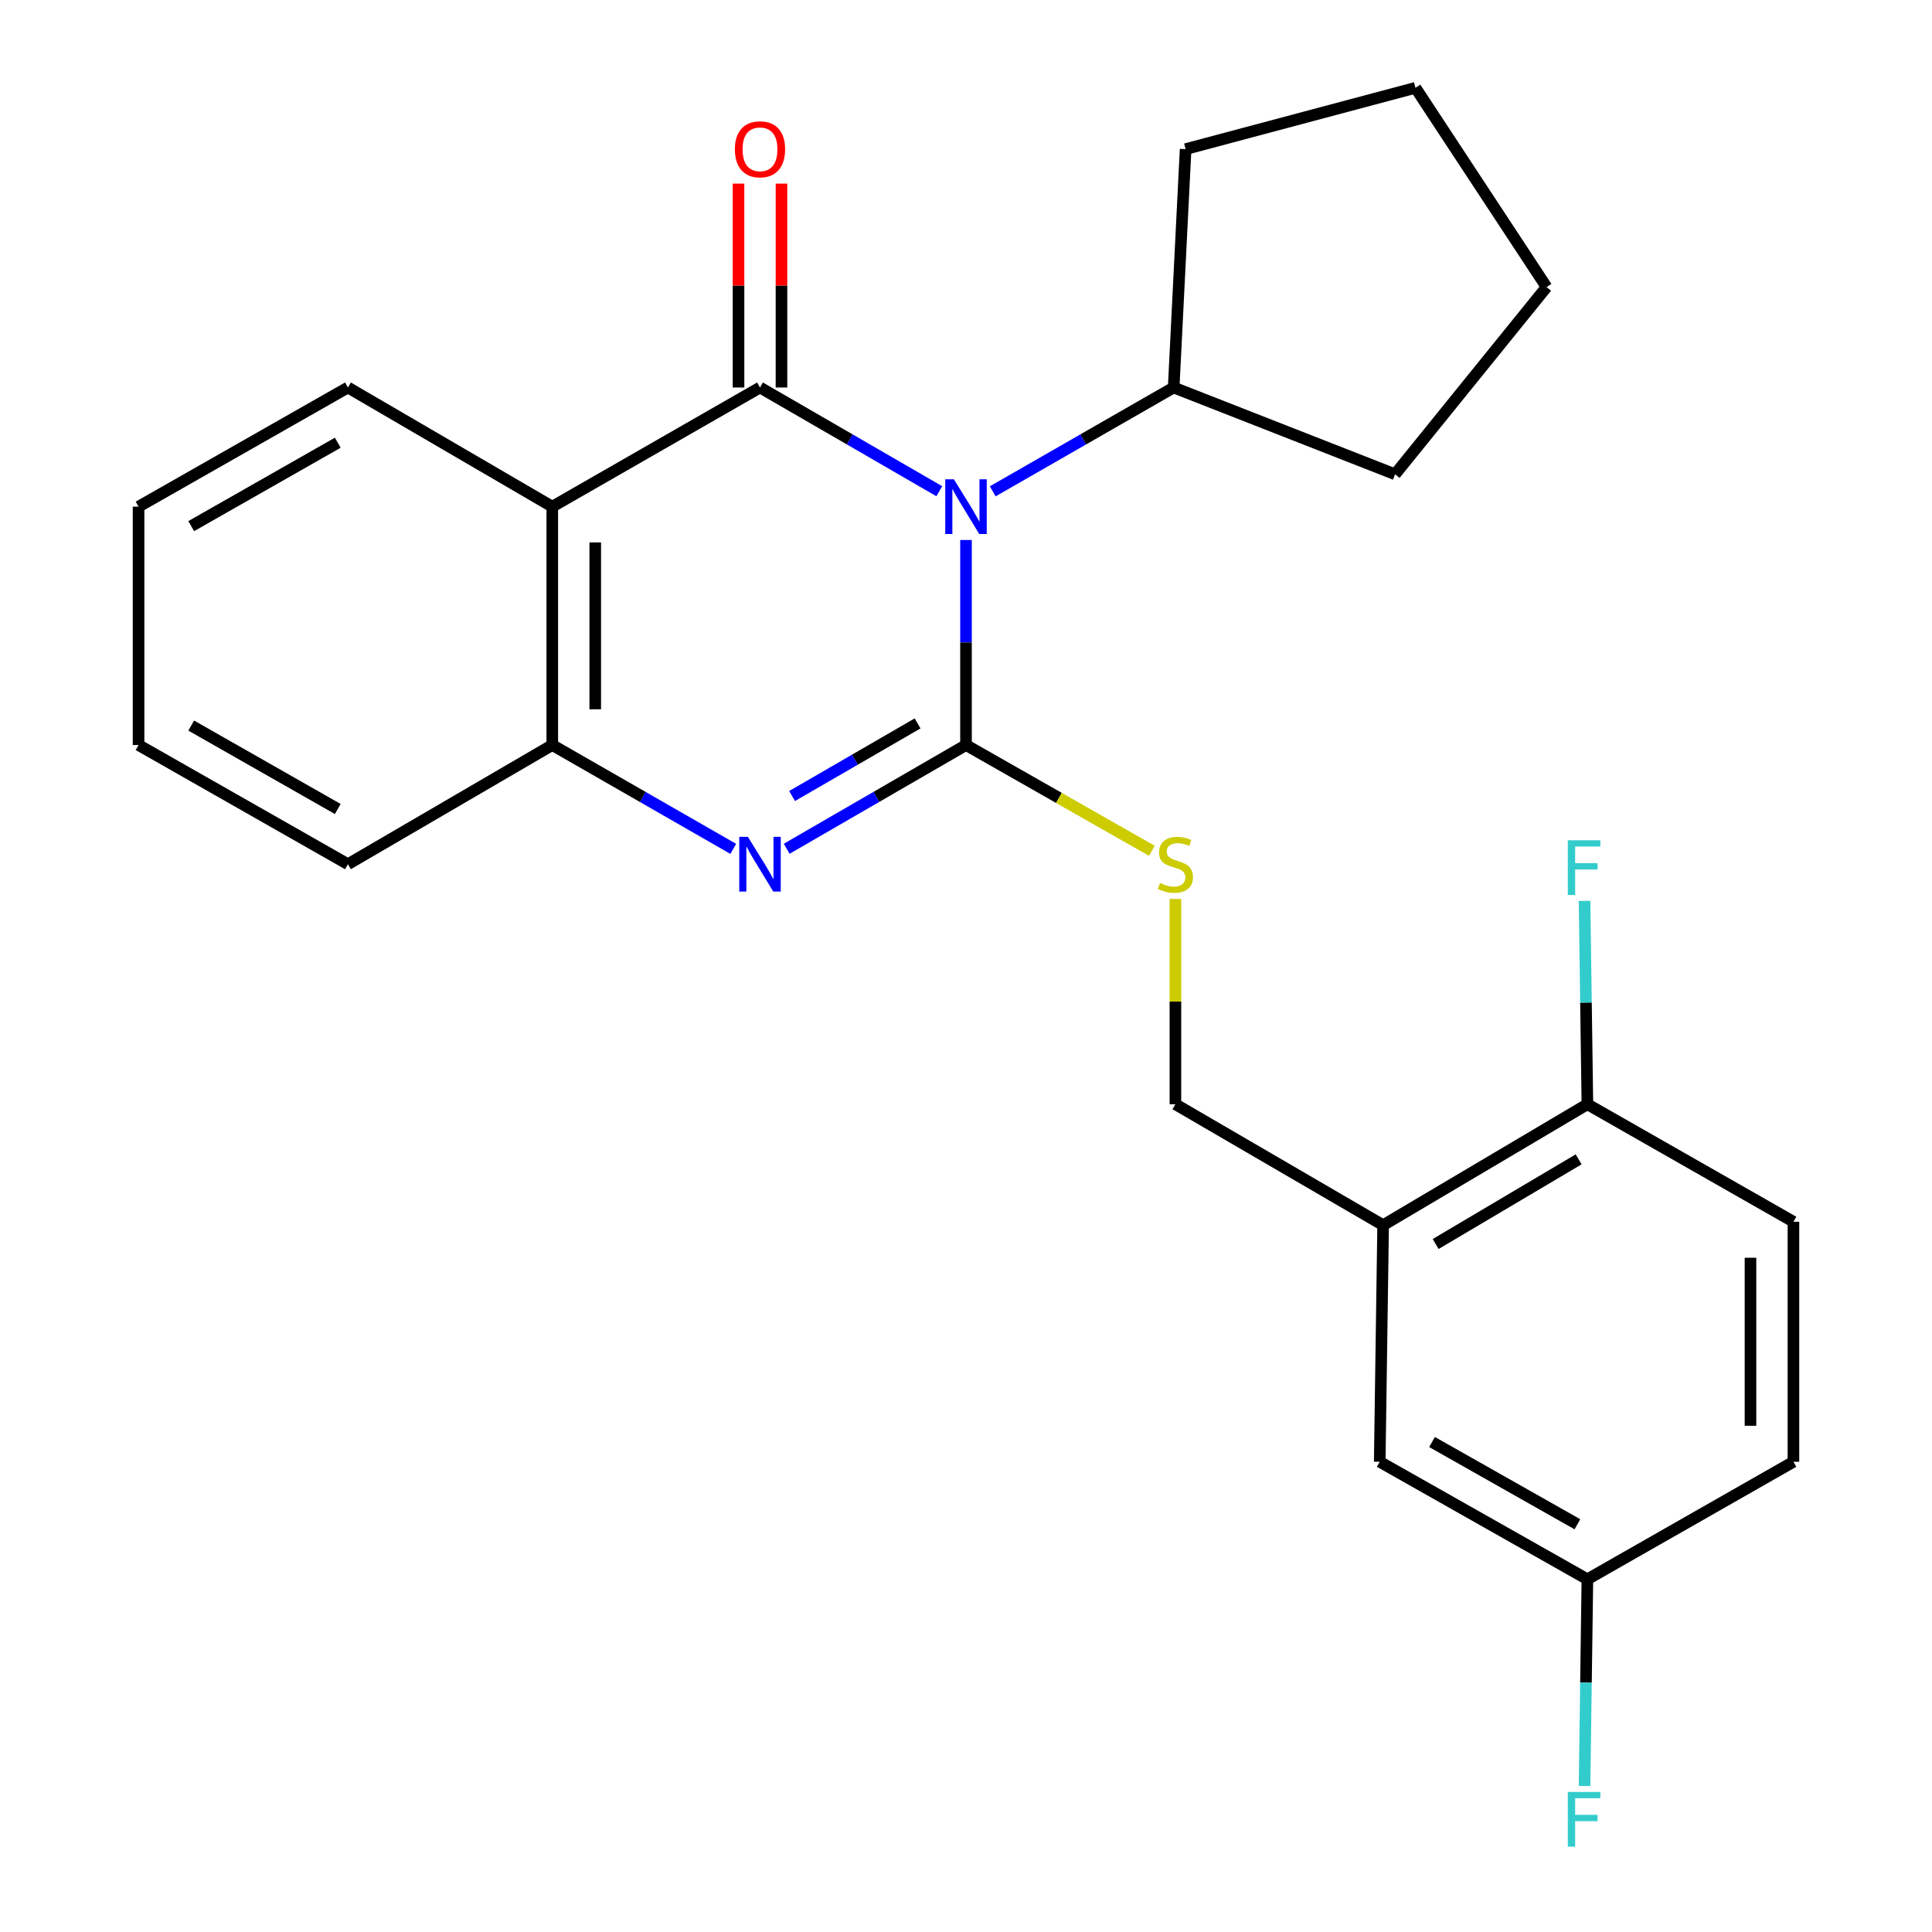 <?xml version='1.0' encoding='iso-8859-1'?>
<svg version='1.1' baseProfile='full'
              xmlns='http://www.w3.org/2000/svg'
                      xmlns:rdkit='http://www.rdkit.org/xml'
                      xmlns:xlink='http://www.w3.org/1999/xlink'
                  xml:space='preserve'
width='1000px' height='1000px' viewBox='0 0 1000 1000'>
<!-- END OF HEADER -->
<rect style='opacity:1.0;fill:#FFFFFF;stroke:none' width='1000' height='1000' x='0' y='0'> </rect>
<path class='bond-0' d='M 500,279.496 L 500,332.563' style='fill:none;fill-rule:evenodd;stroke:#0000FF;stroke-width:6px;stroke-linecap:butt;stroke-linejoin:miter;stroke-opacity:1' />
<path class='bond-0' d='M 500,332.563 L 500,385.63' style='fill:none;fill-rule:evenodd;stroke:#000000;stroke-width:6px;stroke-linecap:butt;stroke-linejoin:miter;stroke-opacity:1' />
<path class='bond-1' d='M 486.18,254.257 L 439.777,227.413' style='fill:none;fill-rule:evenodd;stroke:#0000FF;stroke-width:6px;stroke-linecap:butt;stroke-linejoin:miter;stroke-opacity:1' />
<path class='bond-1' d='M 439.777,227.413 L 393.374,200.569' style='fill:none;fill-rule:evenodd;stroke:#000000;stroke-width:6px;stroke-linecap:butt;stroke-linejoin:miter;stroke-opacity:1' />
<path class='bond-8' d='M 513.838,254.311 L 560.664,227.44' style='fill:none;fill-rule:evenodd;stroke:#0000FF;stroke-width:6px;stroke-linecap:butt;stroke-linejoin:miter;stroke-opacity:1' />
<path class='bond-8' d='M 560.664,227.44 L 607.491,200.569' style='fill:none;fill-rule:evenodd;stroke:#000000;stroke-width:6px;stroke-linecap:butt;stroke-linejoin:miter;stroke-opacity:1' />
<path class='bond-2' d='M 500,385.63 L 453.597,412.474' style='fill:none;fill-rule:evenodd;stroke:#000000;stroke-width:6px;stroke-linecap:butt;stroke-linejoin:miter;stroke-opacity:1' />
<path class='bond-2' d='M 453.597,412.474 L 407.194,439.318' style='fill:none;fill-rule:evenodd;stroke:#0000FF;stroke-width:6px;stroke-linecap:butt;stroke-linejoin:miter;stroke-opacity:1' />
<path class='bond-2' d='M 474.944,374.435 L 442.462,393.225' style='fill:none;fill-rule:evenodd;stroke:#000000;stroke-width:6px;stroke-linecap:butt;stroke-linejoin:miter;stroke-opacity:1' />
<path class='bond-2' d='M 442.462,393.225 L 409.98,412.016' style='fill:none;fill-rule:evenodd;stroke:#0000FF;stroke-width:6px;stroke-linecap:butt;stroke-linejoin:miter;stroke-opacity:1' />
<path class='bond-5' d='M 500,385.63 L 548.097,413' style='fill:none;fill-rule:evenodd;stroke:#000000;stroke-width:6px;stroke-linecap:butt;stroke-linejoin:miter;stroke-opacity:1' />
<path class='bond-5' d='M 548.097,413 L 596.195,440.371' style='fill:none;fill-rule:evenodd;stroke:#CCCC00;stroke-width:6px;stroke-linecap:butt;stroke-linejoin:miter;stroke-opacity:1' />
<path class='bond-3' d='M 393.374,200.569 L 285.859,262.252' style='fill:none;fill-rule:evenodd;stroke:#000000;stroke-width:6px;stroke-linecap:butt;stroke-linejoin:miter;stroke-opacity:1' />
<path class='bond-7' d='M 404.493,200.569 L 404.493,147.803' style='fill:none;fill-rule:evenodd;stroke:#000000;stroke-width:6px;stroke-linecap:butt;stroke-linejoin:miter;stroke-opacity:1' />
<path class='bond-7' d='M 404.493,147.803 L 404.493,95.036' style='fill:none;fill-rule:evenodd;stroke:#FF0000;stroke-width:6px;stroke-linecap:butt;stroke-linejoin:miter;stroke-opacity:1' />
<path class='bond-7' d='M 382.256,200.569 L 382.256,147.803' style='fill:none;fill-rule:evenodd;stroke:#000000;stroke-width:6px;stroke-linecap:butt;stroke-linejoin:miter;stroke-opacity:1' />
<path class='bond-7' d='M 382.256,147.803 L 382.256,95.036' style='fill:none;fill-rule:evenodd;stroke:#FF0000;stroke-width:6px;stroke-linecap:butt;stroke-linejoin:miter;stroke-opacity:1' />
<path class='bond-26' d='M 379.535,439.373 L 332.697,412.501' style='fill:none;fill-rule:evenodd;stroke:#0000FF;stroke-width:6px;stroke-linecap:butt;stroke-linejoin:miter;stroke-opacity:1' />
<path class='bond-26' d='M 332.697,412.501 L 285.859,385.63' style='fill:none;fill-rule:evenodd;stroke:#000000;stroke-width:6px;stroke-linecap:butt;stroke-linejoin:miter;stroke-opacity:1' />
<path class='bond-4' d='M 285.859,262.252 L 285.859,385.63' style='fill:none;fill-rule:evenodd;stroke:#000000;stroke-width:6px;stroke-linecap:butt;stroke-linejoin:miter;stroke-opacity:1' />
<path class='bond-4' d='M 308.096,280.759 L 308.096,367.123' style='fill:none;fill-rule:evenodd;stroke:#000000;stroke-width:6px;stroke-linecap:butt;stroke-linejoin:miter;stroke-opacity:1' />
<path class='bond-15' d='M 285.859,262.252 L 180.085,200.569' style='fill:none;fill-rule:evenodd;stroke:#000000;stroke-width:6px;stroke-linecap:butt;stroke-linejoin:miter;stroke-opacity:1' />
<path class='bond-18' d='M 285.859,385.63 L 180.085,447.312' style='fill:none;fill-rule:evenodd;stroke:#000000;stroke-width:6px;stroke-linecap:butt;stroke-linejoin:miter;stroke-opacity:1' />
<path class='bond-10' d='M 608.392,465.298 L 608.392,518.426' style='fill:none;fill-rule:evenodd;stroke:#CCCC00;stroke-width:6px;stroke-linecap:butt;stroke-linejoin:miter;stroke-opacity:1' />
<path class='bond-10' d='M 608.392,518.426 L 608.392,571.555' style='fill:none;fill-rule:evenodd;stroke:#000000;stroke-width:6px;stroke-linecap:butt;stroke-linejoin:miter;stroke-opacity:1' />
<path class='bond-6' d='M 715.908,634.151 L 608.392,571.555' style='fill:none;fill-rule:evenodd;stroke:#000000;stroke-width:6px;stroke-linecap:butt;stroke-linejoin:miter;stroke-opacity:1' />
<path class='bond-9' d='M 715.908,634.151 L 821.632,571.555' style='fill:none;fill-rule:evenodd;stroke:#000000;stroke-width:6px;stroke-linecap:butt;stroke-linejoin:miter;stroke-opacity:1' />
<path class='bond-9' d='M 743.096,643.896 L 817.102,600.079' style='fill:none;fill-rule:evenodd;stroke:#000000;stroke-width:6px;stroke-linecap:butt;stroke-linejoin:miter;stroke-opacity:1' />
<path class='bond-11' d='M 715.908,634.151 L 714.141,756.615' style='fill:none;fill-rule:evenodd;stroke:#000000;stroke-width:6px;stroke-linecap:butt;stroke-linejoin:miter;stroke-opacity:1' />
<path class='bond-19' d='M 607.491,200.569 L 613.668,77.192' style='fill:none;fill-rule:evenodd;stroke:#000000;stroke-width:6px;stroke-linecap:butt;stroke-linejoin:miter;stroke-opacity:1' />
<path class='bond-20' d='M 607.491,200.569 L 722.085,245.488' style='fill:none;fill-rule:evenodd;stroke:#000000;stroke-width:6px;stroke-linecap:butt;stroke-linejoin:miter;stroke-opacity:1' />
<path class='bond-12' d='M 821.632,571.555 L 928.282,632.373' style='fill:none;fill-rule:evenodd;stroke:#000000;stroke-width:6px;stroke-linecap:butt;stroke-linejoin:miter;stroke-opacity:1' />
<path class='bond-14' d='M 821.632,571.555 L 820.894,518.928' style='fill:none;fill-rule:evenodd;stroke:#000000;stroke-width:6px;stroke-linecap:butt;stroke-linejoin:miter;stroke-opacity:1' />
<path class='bond-14' d='M 820.894,518.928 L 820.156,466.301' style='fill:none;fill-rule:evenodd;stroke:#33CCCC;stroke-width:6px;stroke-linecap:butt;stroke-linejoin:miter;stroke-opacity:1' />
<path class='bond-13' d='M 714.141,756.615 L 821.632,817.433' style='fill:none;fill-rule:evenodd;stroke:#000000;stroke-width:6px;stroke-linecap:butt;stroke-linejoin:miter;stroke-opacity:1' />
<path class='bond-13' d='M 741.215,746.384 L 816.459,788.956' style='fill:none;fill-rule:evenodd;stroke:#000000;stroke-width:6px;stroke-linecap:butt;stroke-linejoin:miter;stroke-opacity:1' />
<path class='bond-28' d='M 928.282,632.373 L 928.282,756.615' style='fill:none;fill-rule:evenodd;stroke:#000000;stroke-width:6px;stroke-linecap:butt;stroke-linejoin:miter;stroke-opacity:1' />
<path class='bond-28' d='M 906.046,651.009 L 906.046,737.979' style='fill:none;fill-rule:evenodd;stroke:#000000;stroke-width:6px;stroke-linecap:butt;stroke-linejoin:miter;stroke-opacity:1' />
<path class='bond-16' d='M 821.632,817.433 L 928.282,756.615' style='fill:none;fill-rule:evenodd;stroke:#000000;stroke-width:6px;stroke-linecap:butt;stroke-linejoin:miter;stroke-opacity:1' />
<path class='bond-17' d='M 821.632,817.433 L 820.893,870.921' style='fill:none;fill-rule:evenodd;stroke:#000000;stroke-width:6px;stroke-linecap:butt;stroke-linejoin:miter;stroke-opacity:1' />
<path class='bond-17' d='M 820.893,870.921 L 820.153,924.409' style='fill:none;fill-rule:evenodd;stroke:#33CCCC;stroke-width:6px;stroke-linecap:butt;stroke-linejoin:miter;stroke-opacity:1' />
<path class='bond-21' d='M 180.085,200.569 L 71.718,262.252' style='fill:none;fill-rule:evenodd;stroke:#000000;stroke-width:6px;stroke-linecap:butt;stroke-linejoin:miter;stroke-opacity:1' />
<path class='bond-21' d='M 174.83,229.147 L 98.973,272.325' style='fill:none;fill-rule:evenodd;stroke:#000000;stroke-width:6px;stroke-linecap:butt;stroke-linejoin:miter;stroke-opacity:1' />
<path class='bond-27' d='M 180.085,447.312 L 71.718,385.63' style='fill:none;fill-rule:evenodd;stroke:#000000;stroke-width:6px;stroke-linecap:butt;stroke-linejoin:miter;stroke-opacity:1' />
<path class='bond-27' d='M 174.83,418.734 L 98.973,375.556' style='fill:none;fill-rule:evenodd;stroke:#000000;stroke-width:6px;stroke-linecap:butt;stroke-linejoin:miter;stroke-opacity:1' />
<path class='bond-24' d='M 613.668,77.192 L 732.647,45.455' style='fill:none;fill-rule:evenodd;stroke:#000000;stroke-width:6px;stroke-linecap:butt;stroke-linejoin:miter;stroke-opacity:1' />
<path class='bond-23' d='M 722.085,245.488 L 800.494,148.584' style='fill:none;fill-rule:evenodd;stroke:#000000;stroke-width:6px;stroke-linecap:butt;stroke-linejoin:miter;stroke-opacity:1' />
<path class='bond-22' d='M 71.718,262.252 L 71.718,385.63' style='fill:none;fill-rule:evenodd;stroke:#000000;stroke-width:6px;stroke-linecap:butt;stroke-linejoin:miter;stroke-opacity:1' />
<path class='bond-25' d='M 800.494,148.584 L 732.647,45.455' style='fill:none;fill-rule:evenodd;stroke:#000000;stroke-width:6px;stroke-linecap:butt;stroke-linejoin:miter;stroke-opacity:1' />
<path  class='atom-0' d='M 493.74 248.092
L 503.02 263.092
Q 503.94 264.572, 505.42 267.252
Q 506.9 269.932, 506.98 270.092
L 506.98 248.092
L 510.74 248.092
L 510.74 276.412
L 506.86 276.412
L 496.9 260.012
Q 495.74 258.092, 494.5 255.892
Q 493.3 253.692, 492.94 253.012
L 492.94 276.412
L 489.26 276.412
L 489.26 248.092
L 493.74 248.092
' fill='#0000FF'/>
<path  class='atom-3' d='M 387.114 433.152
L 396.394 448.152
Q 397.314 449.632, 398.794 452.312
Q 400.274 454.992, 400.354 455.152
L 400.354 433.152
L 404.114 433.152
L 404.114 461.472
L 400.234 461.472
L 390.274 445.072
Q 389.114 443.152, 387.874 440.952
Q 386.674 438.752, 386.314 438.072
L 386.314 461.472
L 382.634 461.472
L 382.634 433.152
L 387.114 433.152
' fill='#0000FF'/>
<path  class='atom-6' d='M 600.392 457.032
Q 600.712 457.152, 602.032 457.712
Q 603.352 458.272, 604.792 458.632
Q 606.272 458.952, 607.712 458.952
Q 610.392 458.952, 611.952 457.672
Q 613.512 456.352, 613.512 454.072
Q 613.512 452.512, 612.712 451.552
Q 611.952 450.592, 610.752 450.072
Q 609.552 449.552, 607.552 448.952
Q 605.032 448.192, 603.512 447.472
Q 602.032 446.752, 600.952 445.232
Q 599.912 443.712, 599.912 441.152
Q 599.912 437.592, 602.312 435.392
Q 604.752 433.192, 609.552 433.192
Q 612.832 433.192, 616.552 434.752
L 615.632 437.832
Q 612.232 436.432, 609.672 436.432
Q 606.912 436.432, 605.392 437.592
Q 603.872 438.712, 603.912 440.672
Q 603.912 442.192, 604.672 443.112
Q 605.472 444.032, 606.592 444.552
Q 607.752 445.072, 609.672 445.672
Q 612.232 446.472, 613.752 447.272
Q 615.272 448.072, 616.352 449.712
Q 617.472 451.312, 617.472 454.072
Q 617.472 457.992, 614.832 460.112
Q 612.232 462.192, 607.872 462.192
Q 605.352 462.192, 603.432 461.632
Q 601.552 461.112, 599.312 460.192
L 600.392 457.032
' fill='#CCCC00'/>
<path  class='atom-8' d='M 380.374 77.272
Q 380.374 70.472, 383.734 66.671
Q 387.094 62.871, 393.374 62.871
Q 399.654 62.871, 403.014 66.671
Q 406.374 70.472, 406.374 77.272
Q 406.374 84.151, 402.974 88.072
Q 399.574 91.951, 393.374 91.951
Q 387.134 91.951, 383.734 88.072
Q 380.374 84.192, 380.374 77.272
M 393.374 88.751
Q 397.694 88.751, 400.014 85.871
Q 402.374 82.951, 402.374 77.272
Q 402.374 71.712, 400.014 68.912
Q 397.694 66.072, 393.374 66.072
Q 389.054 66.072, 386.694 68.871
Q 384.374 71.671, 384.374 77.272
Q 384.374 82.992, 386.694 85.871
Q 389.054 88.751, 393.374 88.751
' fill='#FF0000'/>
<path  class='atom-15' d='M 811.495 434.919
L 828.335 434.919
L 828.335 438.159
L 815.295 438.159
L 815.295 446.759
L 826.895 446.759
L 826.895 450.039
L 815.295 450.039
L 815.295 463.239
L 811.495 463.239
L 811.495 434.919
' fill='#33CCCC'/>
<path  class='atom-18' d='M 811.495 927.515
L 828.335 927.515
L 828.335 930.755
L 815.295 930.755
L 815.295 939.355
L 826.895 939.355
L 826.895 942.635
L 815.295 942.635
L 815.295 955.835
L 811.495 955.835
L 811.495 927.515
' fill='#33CCCC'/>
</svg>

